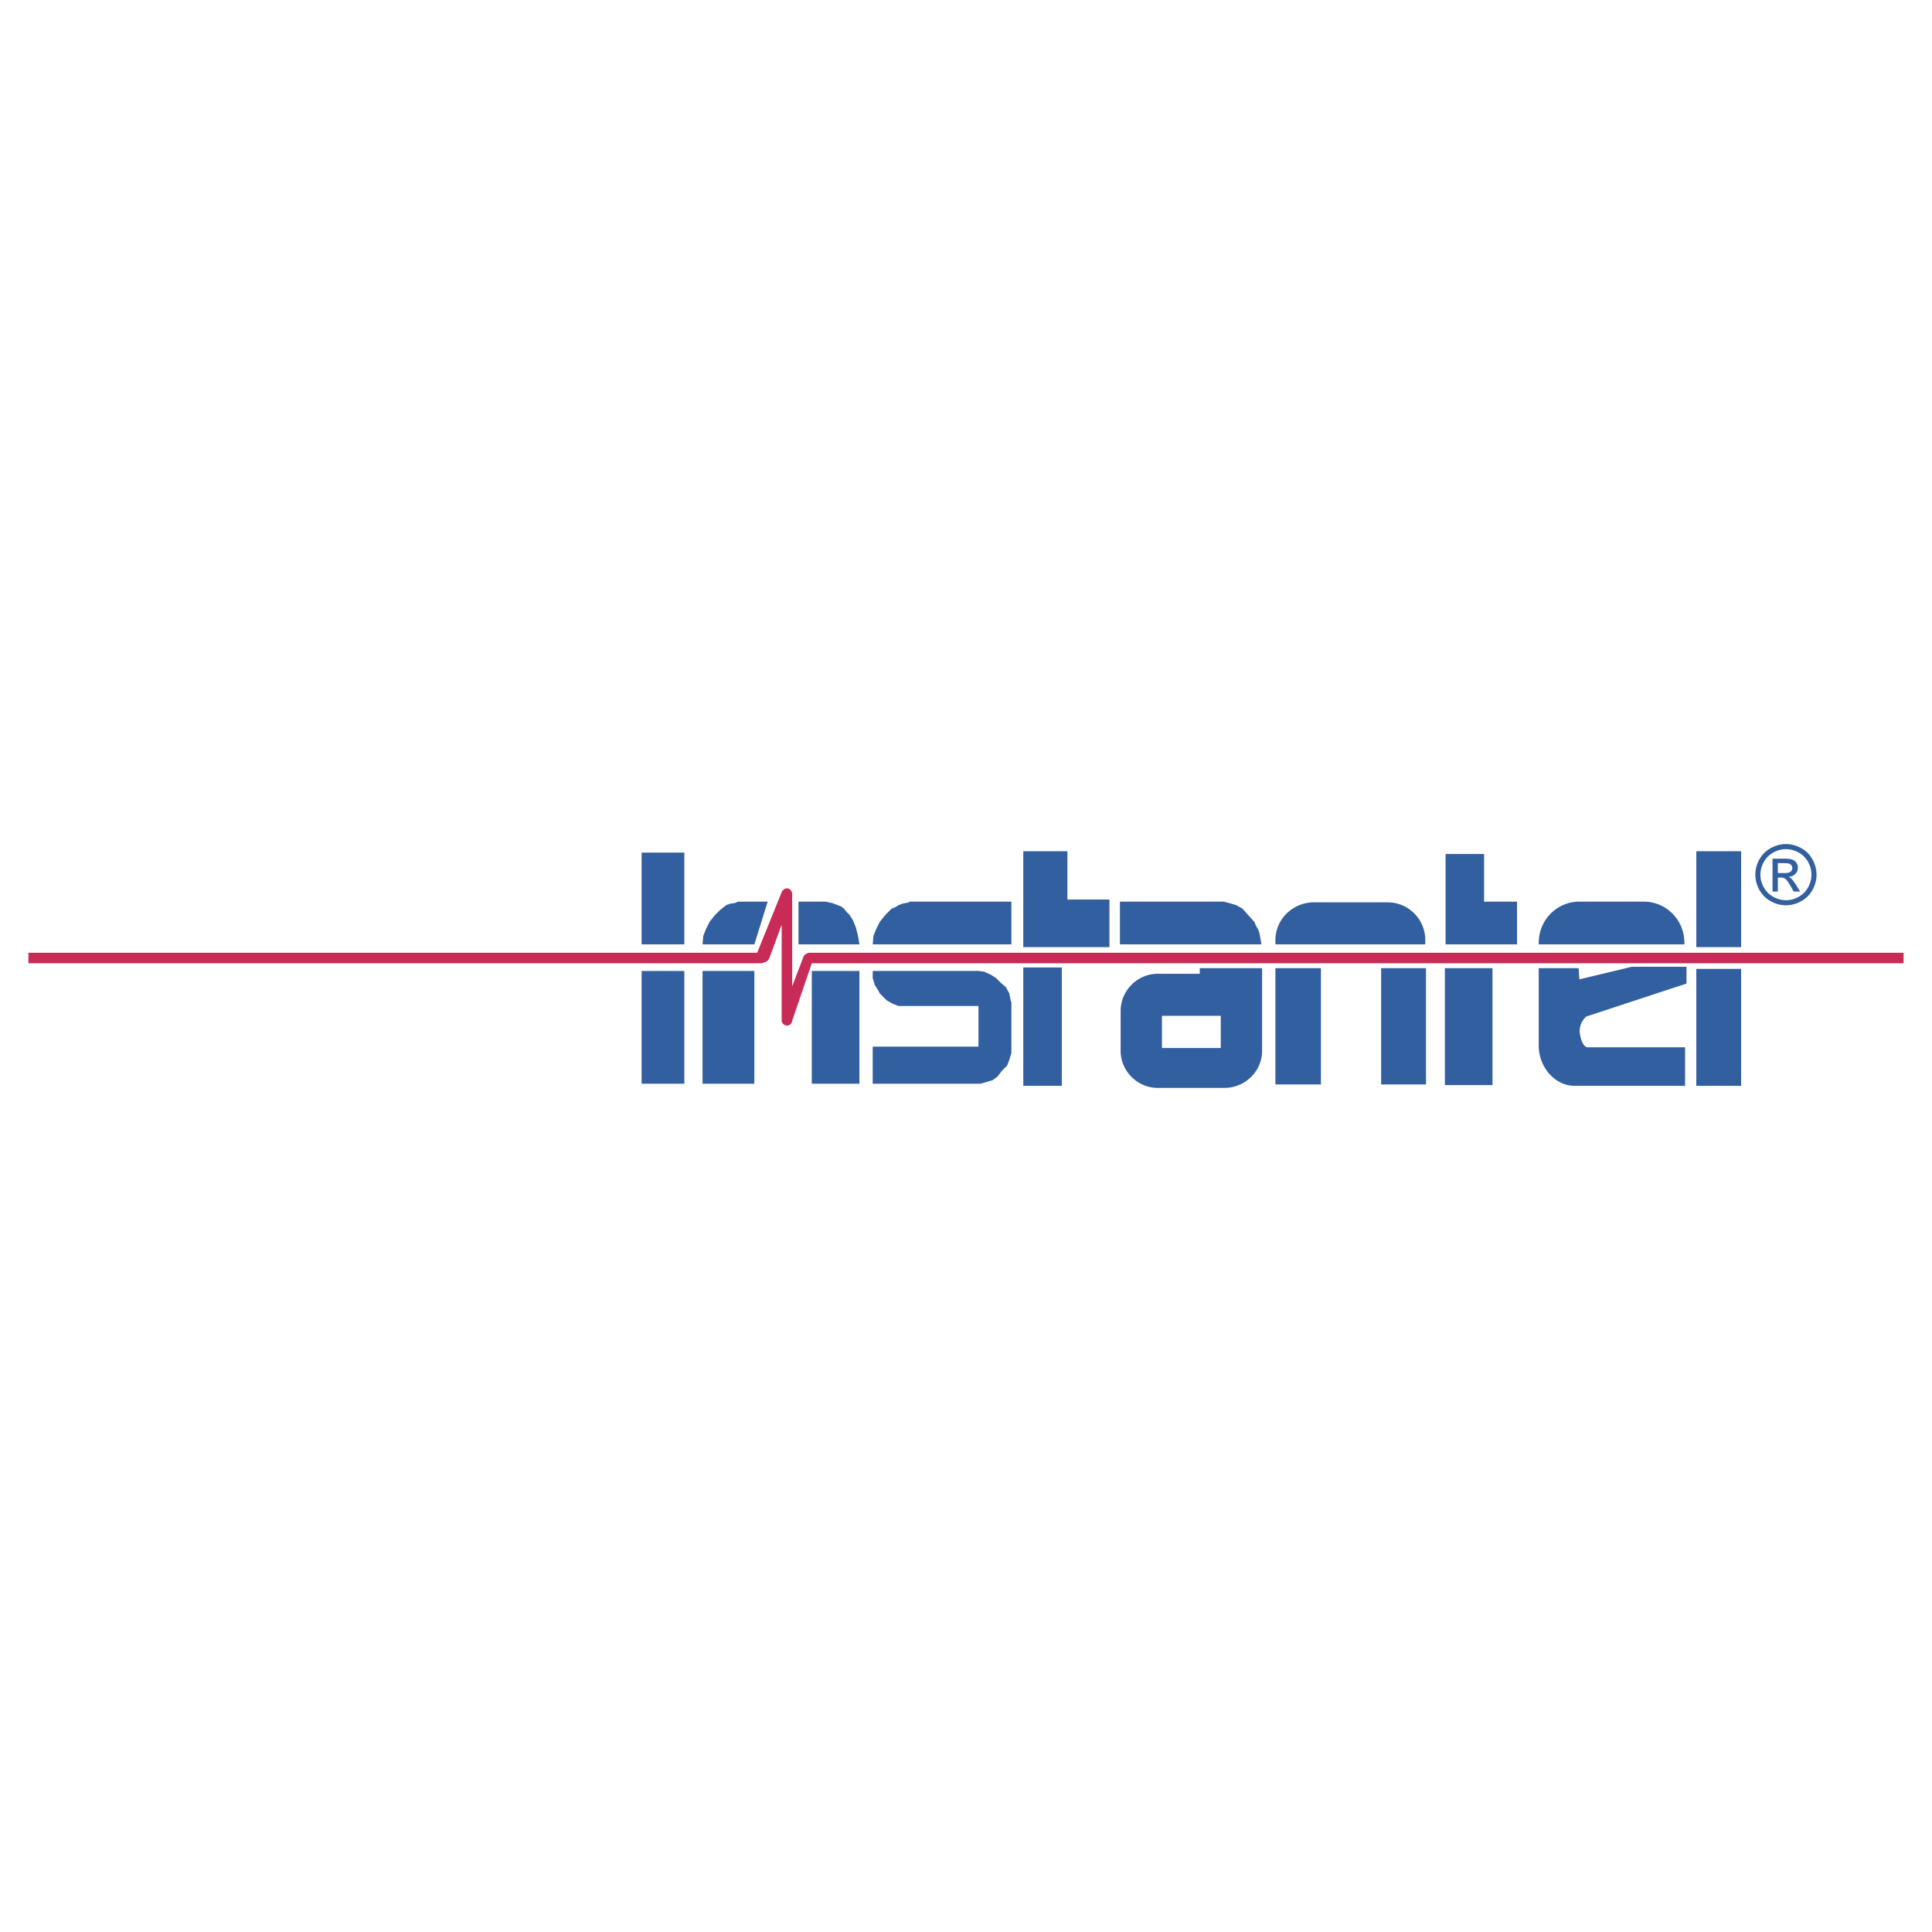 <svg xmlns="http://www.w3.org/2000/svg" width="2500" height="2500" viewBox="0 0 192.756 192.756"><g fill-rule="evenodd" clip-rule="evenodd"><path fill="#fff" d="M0 0h192.756v192.756H0V0z"/><path fill="#325f9f" d="M80.993 108.123v-11.25h4.751v11.25h-4.751zM64.014 108.123v-11.25h4.262v11.25h-4.262zM70.093 108.123v-11.25h5.17v11.25h-5.17z"/><path fill="#393c8d" d="M105.938 96.594v.279-.279z"/><path fill="#325f9f" d="M87.071 104.42h10.55v-4.053h-7.964l-.559-.209-.629-.349-.21-.211-.279-.28-.21-.209-.14-.279-.349-.559-.21-.699v-.699h10.55l.561.07.629.28.558.349.488.489.491.419.349.629.139.7.07.209v5.031l-.209.697-.211.561-.488.488-.49.629-.488.349-.7.209-.488.141H87.071v-3.703zM64.014 94.218v-9.153h4.262v9.153h-4.262zM148.068 89.956h3.286v4.262h-7.127v-9.013h3.841v4.751zM70.093 94.218l.07-.838.139-.35.14-.349.35-.699.489-.628.558-.56.35-.279.279-.21.35-.139.489-.07.349-.14h2.935l-1.328 4.262h-5.17zM111.736 89.956h10.34l.559.14.699.209.629.35.558.629.629.698.141.35.209.349.141.349.07.35.139.838h-14.114v-4.262zM87.071 94.218l.07-.838.28-.699.349-.699.559-.698.629-.629.349-.14.35-.21.349-.139.349-.07.35-.07v-.07h10.201v4.262H87.071zM82.39 89.956l.629.14.559.209.349.14.28.21.21.28.349.349.349.559.28.699.209.838.14.838h-6.078v-4.262h2.724z"/><path d="M80.993 96.105l-1.957 5.729c0 .209-.209.49-.489.49-.35 0-.559-.281-.559-.49v-9.572L76.8 95.476c0 .07-.14.349-.279.419-.21.14-.559.21-.559.21H2.834v-1.048h72.708l2.516-6.219h.07c.07-.14.209-.21.419-.21.209 0 .419.21.489.489v9.292l1.118-2.934c.07-.21.279-.35.559-.419h109.208v1.048H80.993v.001z" fill="#c82b57"/><path fill="#325f9f" d="M102.373 94.498h-.279v-9.573h4.402v4.822h4.192v4.751h-8.315zM105.938 108.332V96.523h-3.844v11.809h3.844zM115.51 108.541h6.637c2.096 0 3.773-1.676 3.773-3.703v-8.244h-6.219v.559h-4.191c-2.027 0-3.703 1.678-3.703 3.703v3.982c0 2.027 1.675 3.703 3.703 3.703zm.418-3.982v-3.213h5.869v3.213h-5.869zM131.09 90.026h7.336a3.756 3.756 0 0 1 3.773 3.773v.419h-14.951v-.419c0-2.096 1.746-3.773 3.842-3.773zM127.248 108.193V96.594h4.541v11.599h-4.541zM137.797 108.193V96.594h4.473v11.599h-4.473zM144.156 108.262V96.594h4.75v11.668h-4.75zM157.57 89.956H164c2.234 0 4.053 1.817 4.053 4.123v.14H153.52v-.14c0-2.306 1.816-4.123 4.05-4.123zM169.24 94.498v-9.572h4.471v9.572h-4.471zm0 13.834V96.664h4.471v11.668h-4.471zM157.502 96.594h-3.982v7.756c0 2.096 1.605 3.982 3.562 3.982h11.039v-3.842h-9.781s-.488-.07-.699-1.258a1.895 1.895 0 0 1 .629-1.816l9.992-3.285v-1.677h-5.451l-5.24 1.257-.069-1.117zM178.186 84.214c.512 0 1.012.131 1.5.394a2.8 2.8 0 0 1 1.141 1.129c.271.489.408 1 .408 1.531 0 .526-.133 1.032-.402 1.517a2.835 2.835 0 0 1-1.129 1.13c-.484.27-.988.404-1.518.404s-1.035-.134-1.52-.404a2.853 2.853 0 0 1-1.131-1.13 3.074 3.074 0 0 1-.404-1.517 3.1 3.1 0 0 1 .41-1.531c.273-.49.654-.866 1.143-1.129.488-.263.99-.394 1.502-.394zm0 .506c-.43 0-.846.11-1.252.33s-.725.534-.953.942a2.572 2.572 0 0 0-.344 1.277c0 .439.113.86.338 1.264s.539.718.945.943c.404.225.824.338 1.266.338.439 0 .861-.113 1.266-.338s.719-.54.941-.943a2.555 2.555 0 0 0-.006-2.541 2.35 2.35 0 0 0-.951-.942 2.615 2.615 0 0 0-1.25-.33zm-1.34 4.234v-3.283h1.129c.387 0 .664.029.838.09a.821.821 0 0 1 .412.317.87.87 0 0 1-.104 1.108c-.17.178-.398.278-.682.299a.908.908 0 0 1 .279.175c.133.13.293.346.486.651l.398.642h-.646l-.291-.518c-.229-.406-.414-.661-.555-.764-.096-.076-.238-.113-.424-.113h-.311v1.395h-.529v.001zm.531-1.847h.643c.307 0 .516-.047.629-.139a.448.448 0 0 0 .168-.364.438.438 0 0 0-.082-.261.481.481 0 0 0-.223-.171c-.098-.039-.273-.057-.533-.057h-.602v.992z"/></g></svg>